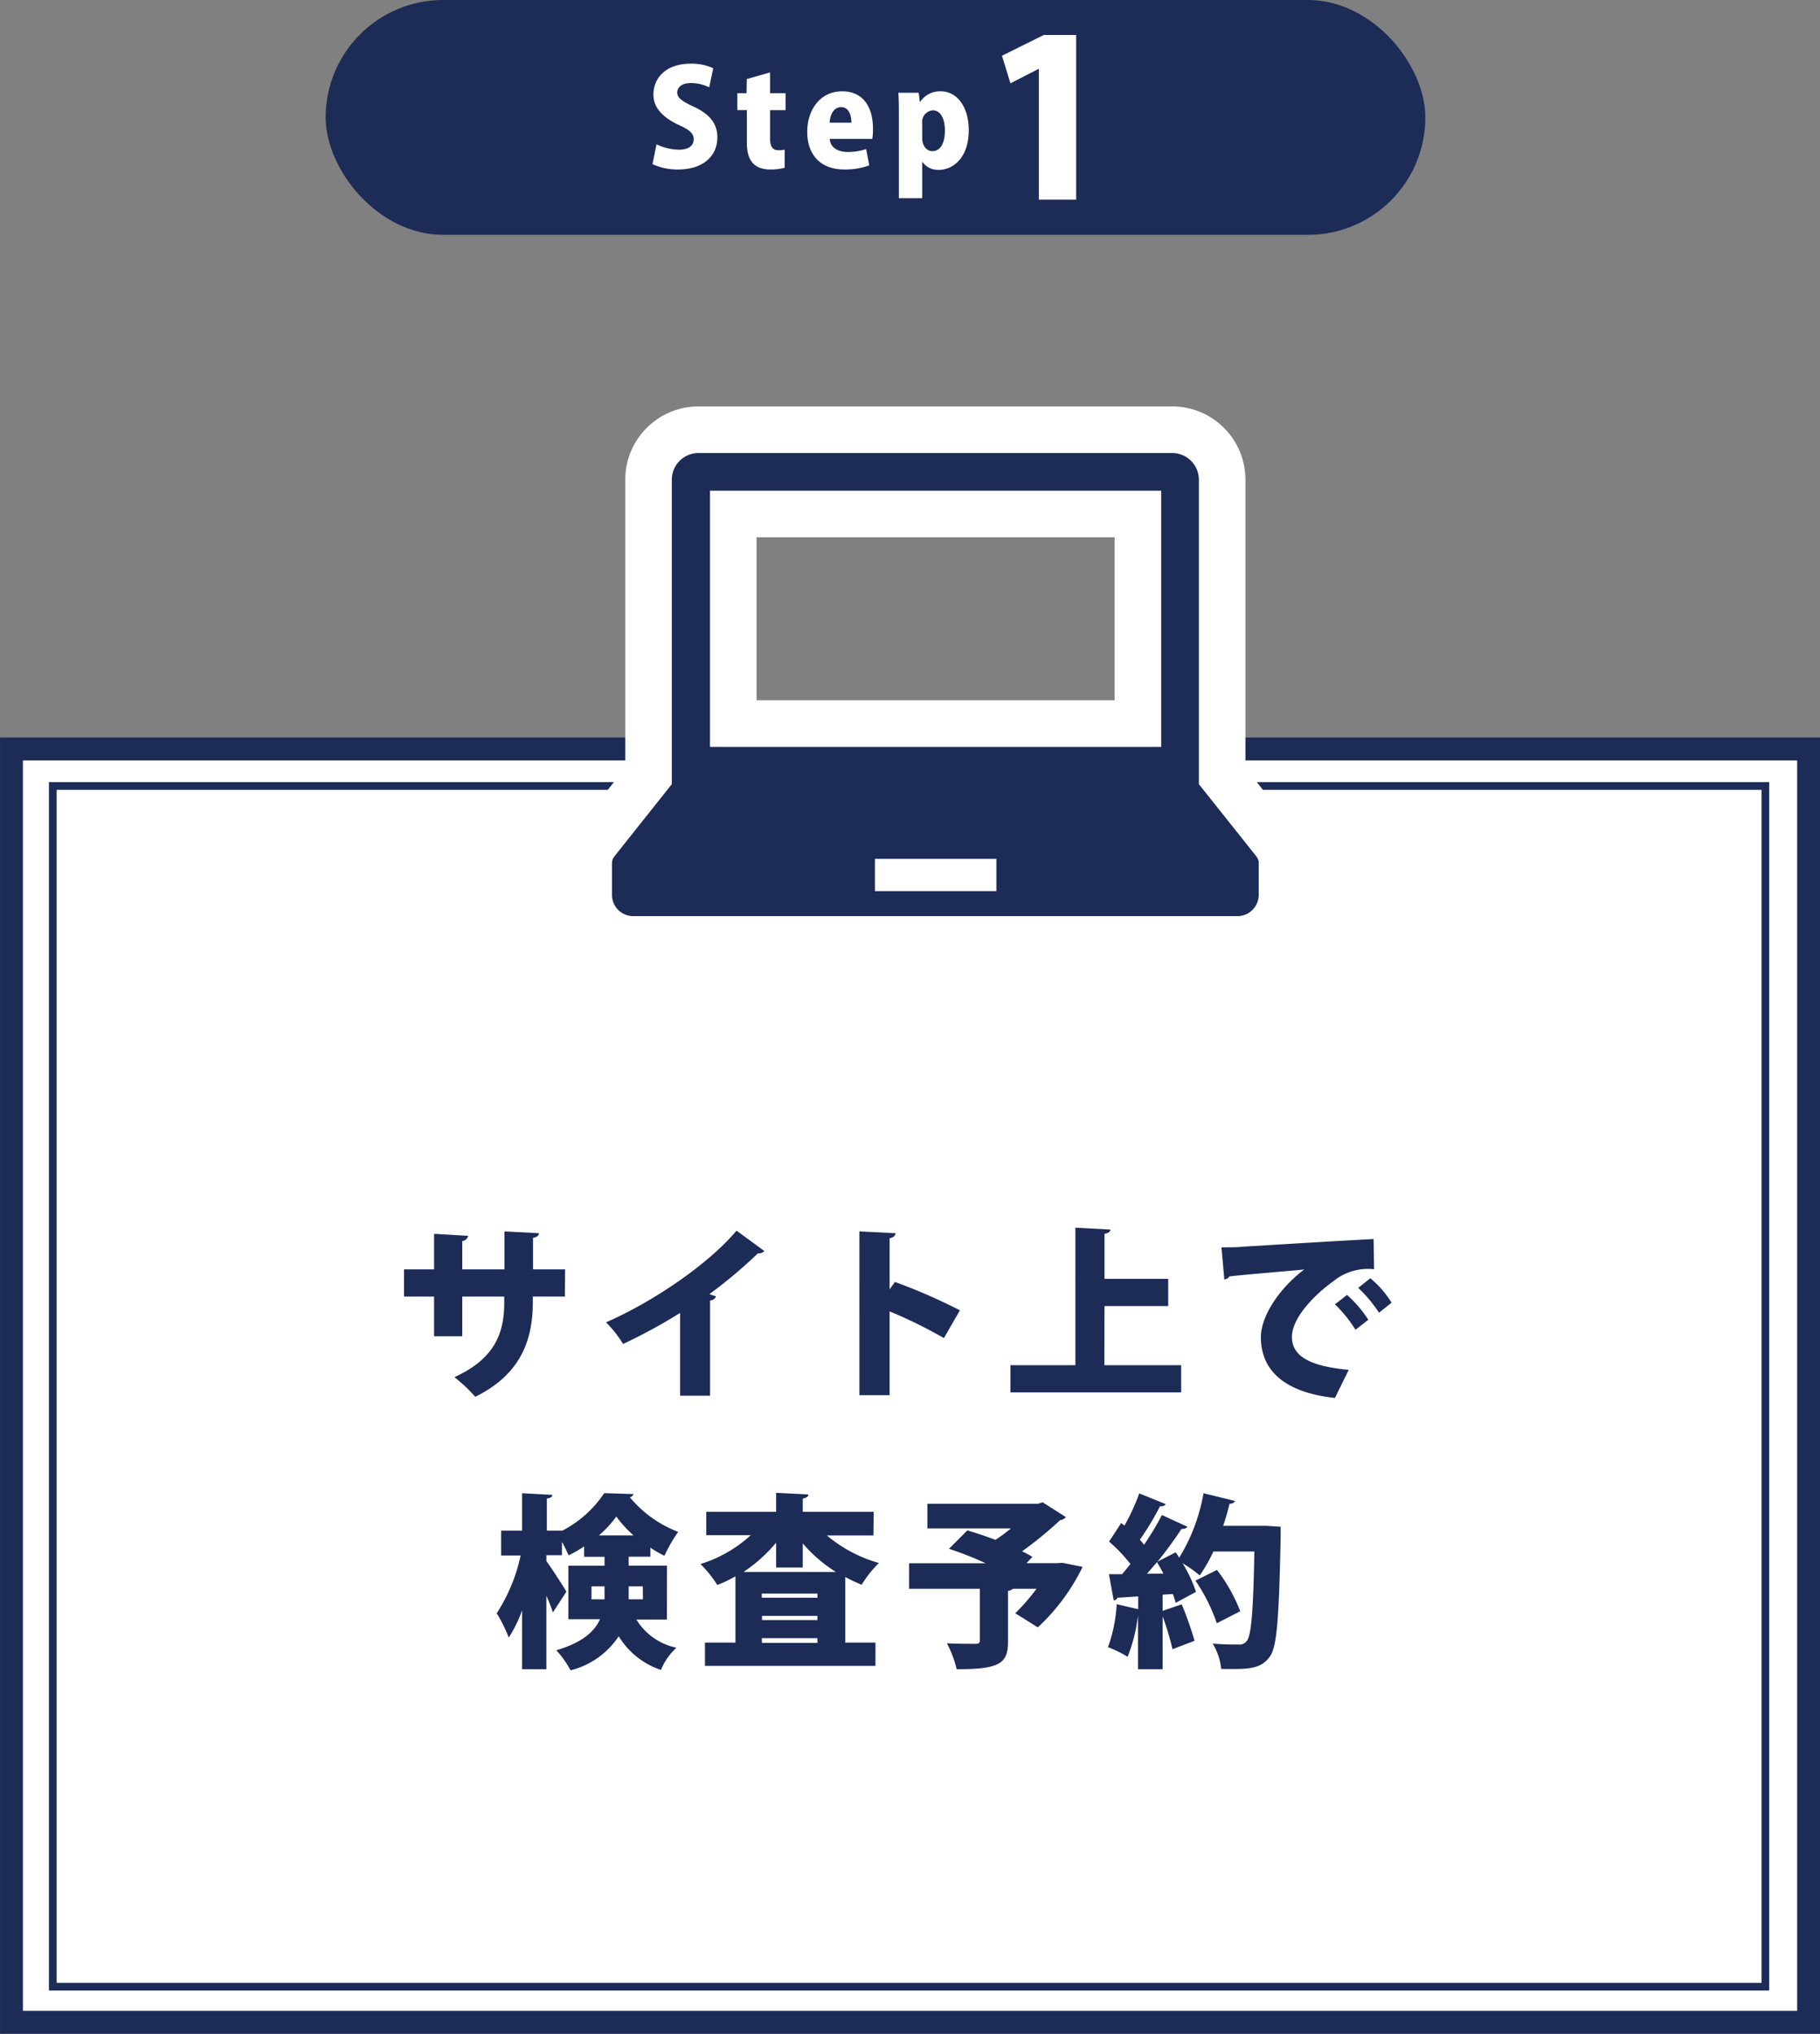 <svg xmlns="http://www.w3.org/2000/svg" viewBox="0 0 234.5 261.97"><rect x="0" y="0" width="234.5" height="261.97" fill="#808080" stroke="none"/><defs><style>.cls-1,.cls-4,.cls-5{fill:#fff;}.cls-1,.cls-2{stroke:#1d2b57;stroke-miterlimit:10;}.cls-1{stroke-width:2.95px;}.cls-2{fill:none;stroke-width:0.99px;}.cls-3{fill:#1d2b57;}.cls-5{stroke:#fff;stroke-linecap:round;stroke-linejoin:round;stroke-width:12px;}</style></defs><g id="レイヤー_2" data-name="レイヤー 2"><g id="レイヤー_1-2" data-name="レイヤー 1"><rect class="cls-1" x="1.48" y="96.47" width="231.55" height="164.01"/><rect class="cls-2" x="6.8" y="101.24" width="220.66" height="154.65"/><path class="cls-3" d="M72.78,167H68.65v.76c0,5.18-1.82,9.4-7.42,12.15a19.7,19.7,0,0,0-2.68-2.53c5.21-2.36,6.42-5.7,6.42-9.59V167H59.56v5.11H55.93V167H52.06V163.5h3.87v-4.58l4.39.26a.85.85,0,0,1-.76.67v3.65H65v-4.89l4.44.23c0,.29-.26.51-.76.6v4.06h4.13Z"/><path class="cls-3" d="M87.63,169.11a71.72,71.72,0,0,1-7.35,4,14.52,14.52,0,0,0-2.2-2.79c6.09-2.65,13.25-7.54,16.82-11.81l3.58,2.62a.89.89,0,0,1-.81.29,62.28,62.28,0,0,1-6.27,5.27l.86.29a.88.88,0,0,1-.77.53v12.26H87.63Z"/><path class="cls-3" d="M121.62,172.35a60,60,0,0,0-7-3.44V179.7h-3.89V158.61l4.65.23c0,.29-.24.55-.76.65v6.58l.69-.95a73.41,73.41,0,0,1,8.37,3.65Z"/><path class="cls-3" d="M142.29,175.84h9.9v3.5h-22v-3.5h8.37V158.13l4.51.24c0,.28-.24.45-.76.55v5.8h8.21v3.5h-8.21Z"/><path class="cls-3" d="M157.38,160.66c.74,0,2,0,2.6-.07,3.05-.19,12.5-.77,17-1l.07,3.89a7.09,7.09,0,0,0-5.3,1.58c-2.17,1.55-5.29,4.58-5.29,7.13s2.43,3.8,7.32,4.25L172,180.06c-6.8-.74-9.54-3.77-9.54-7.83,0-2.69,2.38-6.32,5.58-8.71-3.13.29-7.92.67-9.67.89,0,.19-.38.35-.62.4Zm16.18,6.13a15,15,0,0,1,2.74,3.2l-1.65,1.29A17,17,0,0,0,172,168Zm3-2.15a12.59,12.59,0,0,1,2.74,3.15l-1.62,1.29a17.45,17.45,0,0,0-2.68-3.2Z"/><path class="cls-3" d="M85.93,208.6H82a7.91,7.91,0,0,0,5.16,3.63,8,8,0,0,0-2,2.86,10.07,10.07,0,0,1-5.44-4.34,10.45,10.45,0,0,1-6.21,4.39,12.47,12.47,0,0,0-1.83-2.58c3.38-1,4.93-2.43,5.63-4H73.23v-6.89h4.66v-1.15H75.26v-1.34a14.73,14.73,0,0,1-2,1.15,18.51,18.51,0,0,0-.86-1.74v1.72h-2v.76c.62.83,2.25,3.36,2.58,3.94l-1.74,2.67c-.19-.6-.5-1.36-.84-2.15V215H67.27v-7.59a16.64,16.64,0,0,1-1.72,3.51A19.29,19.29,0,0,0,64,207.79a22.16,22.16,0,0,0,3.08-7.44H64.57v-3.2h2.7v-4.82l3.89.21c0,.24-.22.41-.7.48v4.13h2v0a14.45,14.45,0,0,0,5.39-4.83l3.78.12a.62.62,0,0,1-.48.41,15.14,15.14,0,0,0,6.23,4.46,19.41,19.41,0,0,0-1.77,3.08,13.43,13.43,0,0,1-1.81-1.05v1.17H81v1.15h4.94ZM76.21,206h1.68v-1.67H76.21Zm5.42-8.24a14.43,14.43,0,0,1-2.22-2.43,13.42,13.42,0,0,1-2.24,2.43Zm1.2,6.57H81V206h1.84Z"/><path class="cls-3" d="M112.54,197.77h-6a18,18,0,0,0,6.71,3.55,13.42,13.42,0,0,0-2.22,2.8,20,20,0,0,1-2.12-1v8.45h3.89v3H90.83v-3h3.93v-8.54a15.74,15.74,0,0,1-2.34,1.12,14.77,14.77,0,0,0-2.17-2.7,17,17,0,0,0,6.49-3.72H91v-3H100v-2.45l4.15.21c0,.26-.22.43-.72.53v1.71h9.14ZM100,198.7a19.59,19.59,0,0,1-4.2,3.77h11.9a18.63,18.63,0,0,1-4.27-3.68v3.11H100Zm5.32,7.09v-.53H98.15v.53Zm-7.14,2.34v.54h7.14v-.54Zm0,3.48h7.14V211H98.15Z"/><path class="cls-3" d="M136.92,201.3l2.57.52a26.37,26.37,0,0,1-5.77,7.79l-2.91-1.82a26.58,26.58,0,0,0,2.74-3.15H130.5a.92.92,0,0,1-.62.26v6.5c0,2.84-1,3.6-6.62,3.6a13.4,13.4,0,0,0-1.26-3.34c1.29.07,3.15.07,3.63.07s.62-.1.62-.45v-6.64h-9.12v-3.29H127a43.12,43.12,0,0,0-4.73-1.86l2.37-2.37c1.07.31,2.36.74,3.62,1.22a21.41,21.41,0,0,0,2-1.48H119.49v-3.17h14.23l.62-.19,3,1.91a1.29,1.29,0,0,1-.76.4,48.29,48.29,0,0,1-4.89,4,13.32,13.32,0,0,1,1.33.72l-.76.81h3.87Z"/><path class="cls-3" d="M163.17,196.53l1.84.12c0,.26,0,.74,0,1.12-.21,10.59-.47,14.32-1.38,15.58s-2,1.62-4.56,1.62c-.57,0-1.15,0-1.72,0a7.79,7.79,0,0,0-1.1-3.27c1.44.12,2.72.12,3.37.12a1.14,1.14,0,0,0,1-.43c.62-.69.86-4,1-11.55h-5.28a20.49,20.49,0,0,1-1.76,3.08,17.16,17.16,0,0,0-2.22-1.58,17.2,17.2,0,0,1,1.74,3.7l-2.62,1.41c-.08-.33-.22-.74-.36-1.14l-1.32.09v2.08l2.46-.84a43.18,43.18,0,0,1,1.65,4.7l-2.84,1.08a34.89,34.89,0,0,0-1.27-4.23V215h-3.17v-6.95h0a21.36,21.36,0,0,1-1.34,5.35,14.85,14.85,0,0,0-2.53-1.24,19.21,19.21,0,0,0,1.12-5.54l2.77.65v-1.65l-2.67.17a.52.52,0,0,1-.48.35l-.62-3.38h1.69c.36-.41.72-.86,1.08-1.32a20.79,20.79,0,0,0-2.75-2.88l1.56-2.39.42.33a26.29,26.29,0,0,0,1.91-4.15l3.42,1.39a.76.76,0,0,1-.74.26,37.78,37.78,0,0,1-2.6,4.32c.19.21.38.43.54.64a37.56,37.56,0,0,0,2.3-3.82l3.29,1.51c-.12.19-.38.28-.77.28a51.38,51.38,0,0,1-3.1,4.23h0c.78-.43,1.57-.81,2.36-1.22.14.21.28.45.45.69a23.61,23.61,0,0,0,3.13-8.3l4.06,1a.67.67,0,0,1-.7.34c-.24.95-.5,1.91-.83,2.86h4.84Zm-13.27,6.15c-.26-.52-.55-1-.83-1.48-.43.53-.86,1-1.29,1.51Zm6.88,6.4a22.68,22.68,0,0,0-2.75-5.49l2.77-1.38a21.27,21.27,0,0,1,3,5.32Z"/><rect class="cls-3" x="41.96" width="141.69" height="30.25" rx="15.13"/><path class="cls-4" d="M91.38,11.25A5.25,5.25,0,0,0,89,10.7c-1.17,0-1.74.56-1.74,1.22s.55,1.1,2.17,1.84c2.12,1,3,2.26,3,3.92,0,2.43-1.84,4.15-5.07,4.15a7.62,7.62,0,0,1-3.29-.69l.52-2.55a6.88,6.88,0,0,0,2.9.69c1.27,0,1.89-.55,1.89-1.34s-.6-1.26-2-1.88c-2.1-1-3.19-2.28-3.19-3.86,0-2.26,1.72-4,4.81-4a6.71,6.71,0,0,1,2.9.59Z"/><path class="cls-4" d="M96.22,10.18l3-.85V12h2v2.19h-2V17.8c0,1.14.36,1.55,1.09,1.55a3.1,3.1,0,0,0,.79-.08l0,2.34a6.82,6.82,0,0,1-1.87.22c-3,0-3-2.55-3-3.65v-4H95V12h1.19Z"/><path class="cls-4" d="M112,21.3a9,9,0,0,1-3.21.53c-3,0-4.78-1.82-4.78-4.86,0-2.77,1.62-5.21,4.52-5.21,2.31,0,3.95,1.56,3.95,4.85a6.93,6.93,0,0,1-.09,1.28h-5.48c.07,1.15,1.1,1.69,2.36,1.69a7.53,7.53,0,0,0,2.33-.38Zm-2.3-5.5c0-.86-.27-2-1.32-2s-1.44,1.14-1.49,2Z"/><path class="cls-4" d="M118.52,13.18a3.07,3.07,0,0,1,2.69-1.42c2.14,0,3.61,2.07,3.61,5,0,3.55-2,5.12-3.88,5.12a2.44,2.44,0,0,1-2.07-1h-.05v4.65h-3V15.16c0-1.21,0-2.27-.07-3.21h2.62l.16,1.23Zm.3,4.59c0,1,.55,1.7,1.32,1.7,1.07,0,1.61-1.12,1.61-2.64s-.55-2.62-1.57-2.62a1.5,1.5,0,0,0-1.36,1.68Z"/><path class="cls-4" d="M133.85,25.72V8.86h0l-3.66,1.87-1.09-3.55L134.5,4.5h4.16V25.72Z"/><path class="cls-5" d="M161.88,110.31,154.47,101V61.79A3.44,3.44,0,0,0,151,58.35h-61a3.44,3.44,0,0,0-3.44,3.44V101l-7.41,9.32a1.43,1.43,0,0,0-.3.86v4.13A2.74,2.74,0,0,0,81.66,118h77.78a2.74,2.74,0,0,0,2.74-2.74v-4.13A1.36,1.36,0,0,0,161.88,110.31ZM91.48,63.2h58.14v33H91.48Zm36.9,51.58H112.73v-4.15h15.65Z"/><path class="cls-3" d="M161.88,110.31,154.47,101V61.79A3.44,3.44,0,0,0,151,58.35h-61a3.44,3.44,0,0,0-3.44,3.44V101l-7.41,9.32a1.43,1.43,0,0,0-.3.86v4.13A2.74,2.74,0,0,0,81.66,118h77.78a2.74,2.74,0,0,0,2.74-2.74v-4.13A1.36,1.36,0,0,0,161.88,110.31ZM91.48,63.2h58.14v33H91.48Zm36.9,51.58H112.73v-4.15h15.65Z"/></g></g></svg>